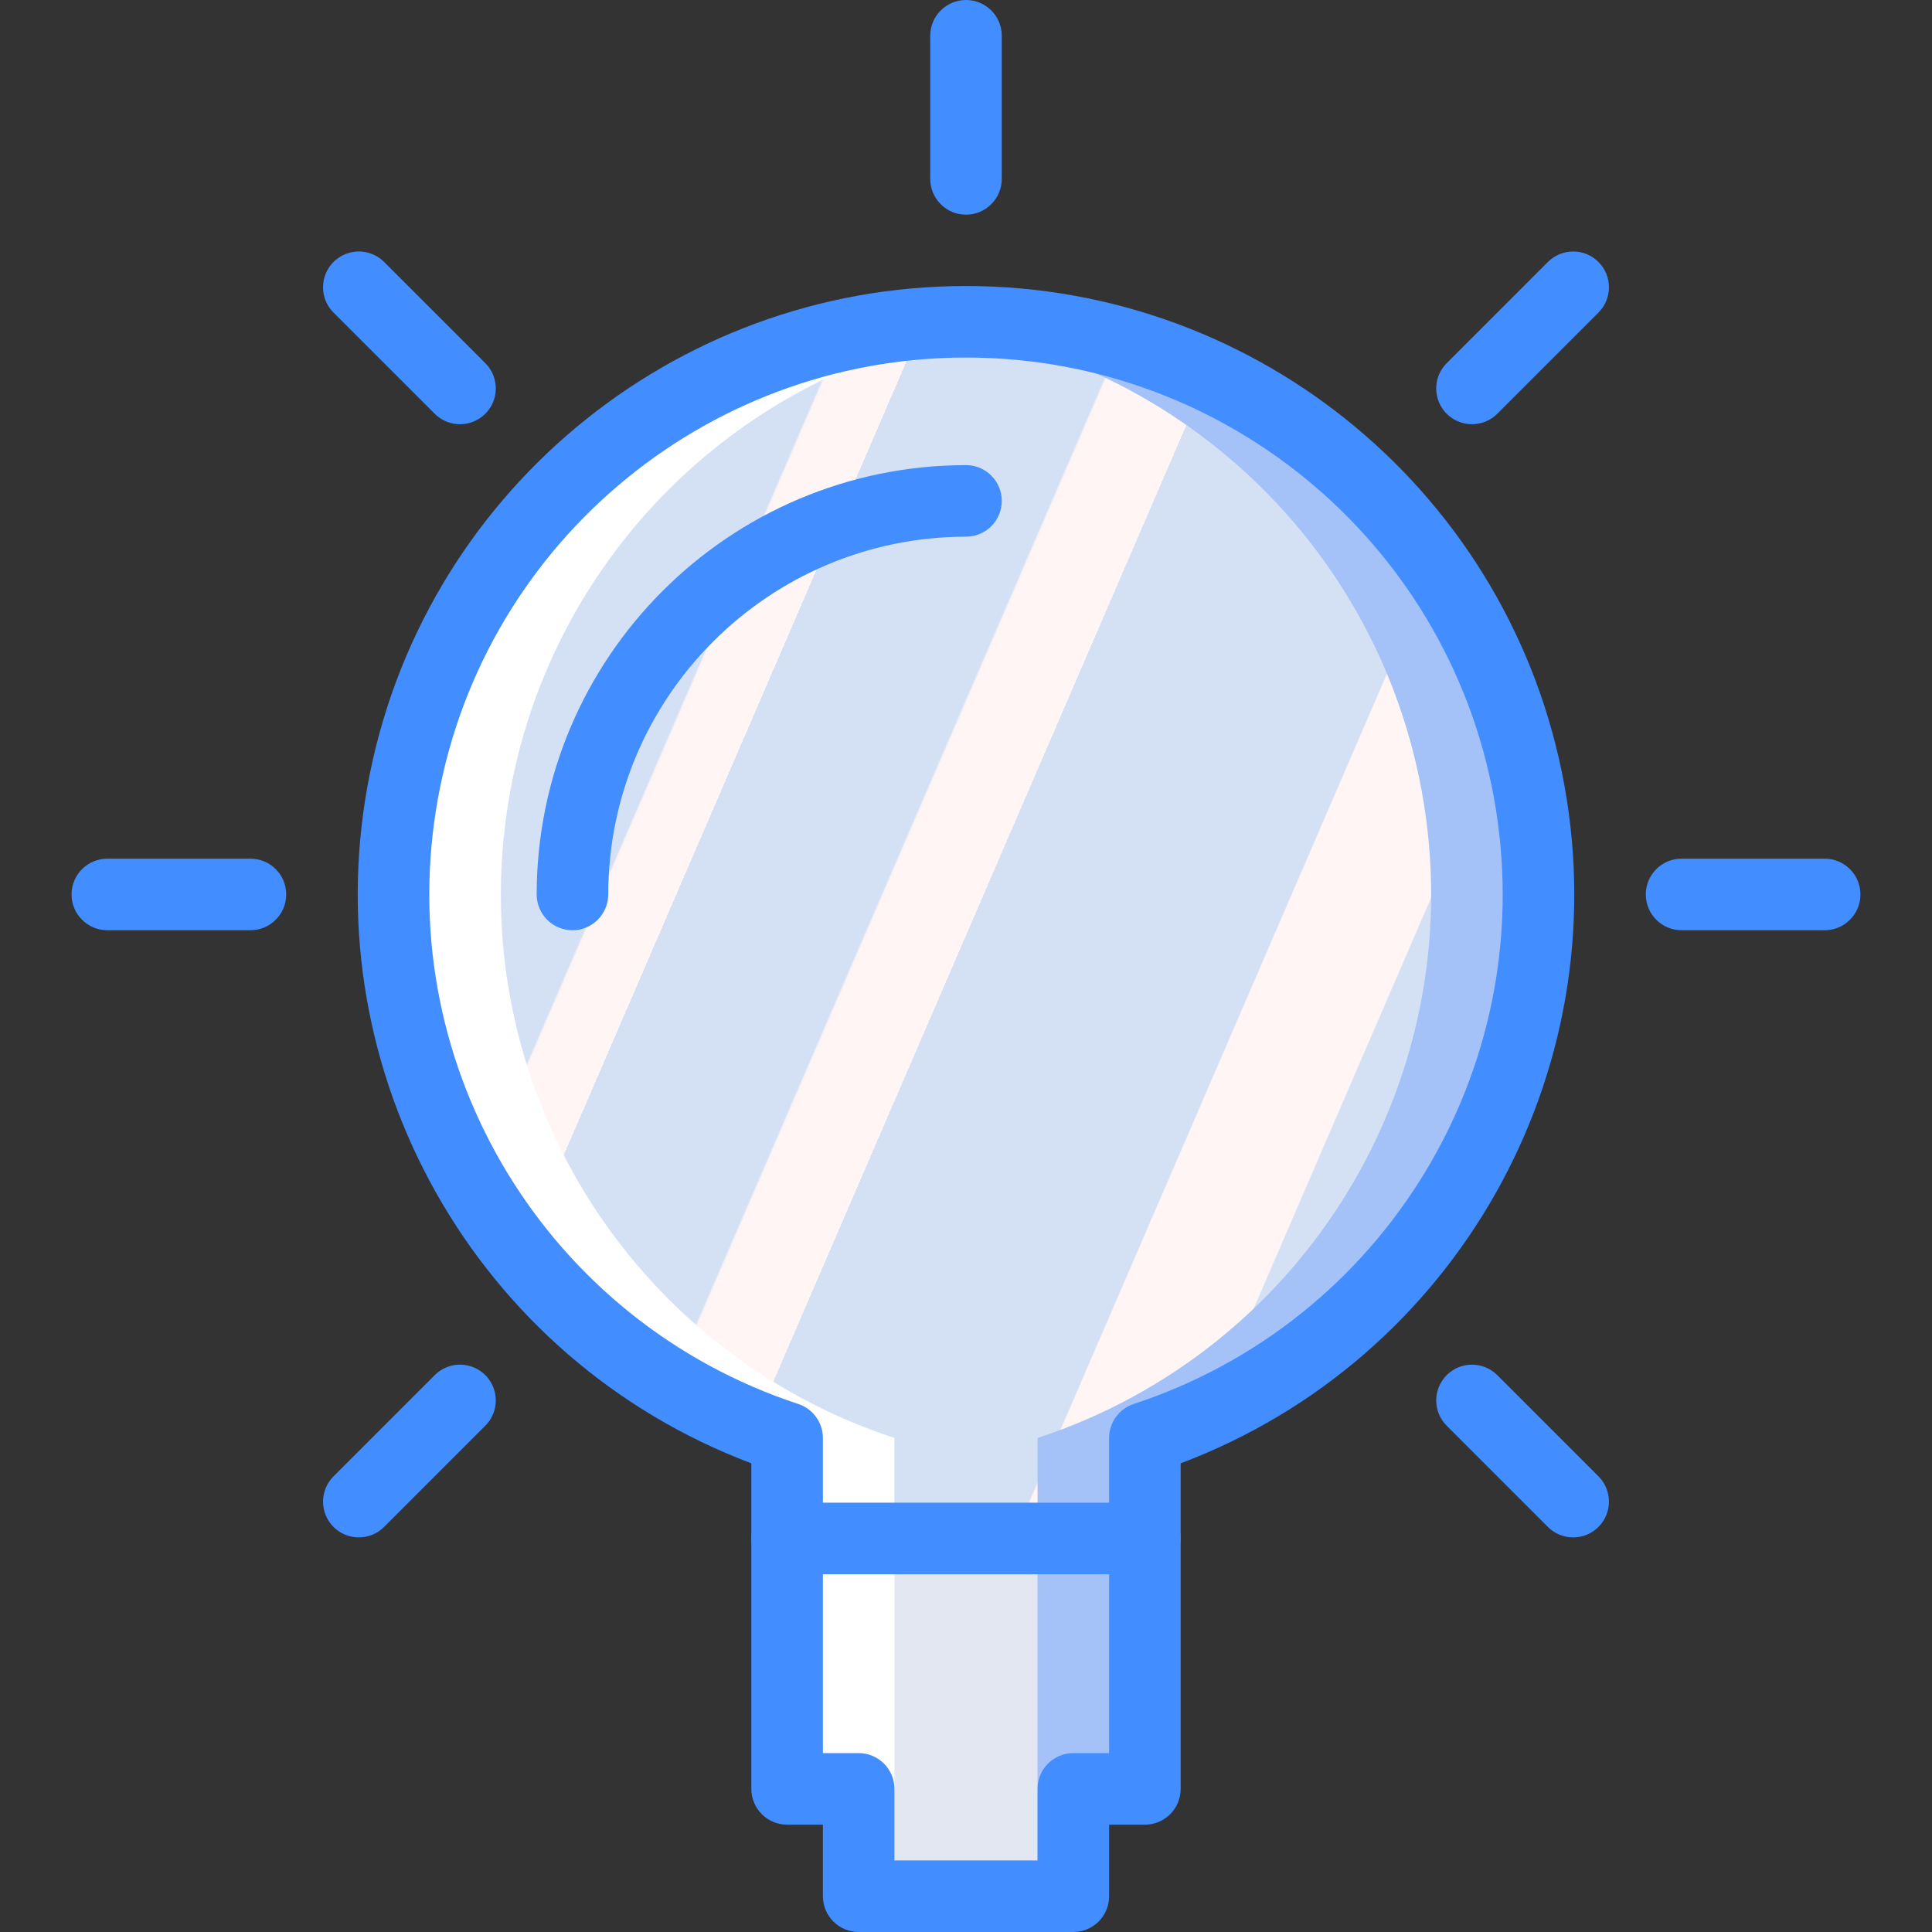 <?xml version="1.0" encoding="UTF-8"?> <!-- Generator: Adobe Illustrator 19.0.0, SVG Export Plug-In . SVG Version: 6.00 Build 0) --> <svg xmlns="http://www.w3.org/2000/svg" xmlns:xlink="http://www.w3.org/1999/xlink" id="Capa_1" x="0px" y="0px" viewBox="0 0 512 512" style="enable-background:new 0 0 512 512;" xml:space="preserve"><rect x="0" y="0" width="512" height="512" fill="#333333" stroke="none"/> <g> <path style="fill:#A4C2F7;" d="M256,85.333c-74.511-0.018-137.999,54.091-149.792,127.662s31.602,144.813,102.385,168.085v92.993 h18.963v28.444h56.889v-28.444h18.963v-92.993c70.783-23.272,114.178-94.514,102.385-168.085 C393.999,139.424,330.511,85.316,256,85.333z"></path> <linearGradient id="SVGID_1_" gradientUnits="userSpaceOnUse" x1="-48.745" y1="652.492" x2="-47.883" y2="651.922" gradientTransform="matrix(275.418 0 0 -417.185 13550.361 272368.031)"> <stop offset="0" style="stop-color:#D4E1F4"></stop> <stop offset="0.172" style="stop-color:#D4E1F4"></stop> <stop offset="0.2" style="stop-color:#D4E1F4"></stop> <stop offset="0.2" style="stop-color:#DAE4F4"></stop> <stop offset="0.201" style="stop-color:#EBEBF4"></stop> <stop offset="0.201" style="stop-color:#F6F1F4"></stop> <stop offset="0.202" style="stop-color:#FDF4F4"></stop> <stop offset="0.205" style="stop-color:#FFF5F4"></stop> <stop offset="0.252" style="stop-color:#FFF5F4"></stop> <stop offset="0.26" style="stop-color:#FFF5F4"></stop> <stop offset="0.26" style="stop-color:#D4E1F4"></stop> <stop offset="0.397" style="stop-color:#D4E1F4"></stop> <stop offset="0.42" style="stop-color:#D4E1F4"></stop> <stop offset="0.42" style="stop-color:#DAE4F4"></stop> <stop offset="0.421" style="stop-color:#EBEBF4"></stop> <stop offset="0.421" style="stop-color:#F6F1F4"></stop> <stop offset="0.422" style="stop-color:#FDF4F4"></stop> <stop offset="0.425" style="stop-color:#FFF5F4"></stop> <stop offset="0.489" style="stop-color:#FFF5F4"></stop> <stop offset="0.5" style="stop-color:#FFF5F4"></stop> <stop offset="0.5" style="stop-color:#F9F2F4"></stop> <stop offset="0.5" style="stop-color:#E8EBF4"></stop> <stop offset="0.5" style="stop-color:#DDE5F4"></stop> <stop offset="0.5" style="stop-color:#D6E2F4"></stop> <stop offset="0.501" style="stop-color:#D4E1F4"></stop> <stop offset="0.706" style="stop-color:#D4E1F4"></stop> <stop offset="0.74" style="stop-color:#D4E1F4"></stop> <stop offset="0.741" style="stop-color:#FFF5F4"></stop> <stop offset="0.835" style="stop-color:#FFF5F4"></stop> <stop offset="0.85" style="stop-color:#FFF5F4"></stop> <stop offset="0.851" style="stop-color:#D4E1F4"></stop> </linearGradient> <path style="fill:url(#SVGID_1_);" d="M227.556,85.333c-0.683,0-1.341,0.093-2.023,0.102c-0.411,1.159-1.015,2.241-1.786,3.199 c-6.146,6.532-14.458,10.606-23.385,11.461c-8.088,0.329-16.003,2.44-23.181,6.183c0.792,3.205-0.488,6.565-3.212,8.431 c-15.769,12.412-33.788,24.868-43.434,42.963c-1.351,2.837-4.1,4.75-7.229,5.032c2.369,3.108,2.724,7.307,0.91,10.769 c-4.364,11.51-11.333,21.854-20.361,30.222c1.897,11.468,3.066,23.044,3.5,34.66c0.088,2.204,0.028,5.067-0.09,8.271 c9.377,21.487,15.311,44.317,17.583,67.65c10.382,12.238,20.877,24.352,32.056,35.787c7.783,5.17,14.932,11.234,21.302,18.07 c10.522,3.98,19.26,11.617,24.612,21.512c4.177,11.564,4.712,24.13,1.532,36.007c4.658,1.82,7.301,6.758,6.232,11.643 c-1.919,9.361-3.993,18.711-5.082,28.215c-0.26,2.282-0.848,6.157-1.186,10.356c0.451-0.042,0.759-0.19,1.252-0.204 c15.117-0.444,24.19,14.674,29.425,26.857H256v-28.444h18.963v-92.993c70.783-23.272,114.178-94.514,102.385-168.085 S302.066,85.316,227.556,85.333z"></path> <path style="fill:#FFFFFF;" d="M256,85.333c4.801,0,9.535,0.282,14.222,0.718c-71.507,6.704-128.503,62.654-136.531,134.024 s35.115,138.584,103.346,161.006v92.993H256v28.444h-28.444v-28.444h-18.963v-92.993 c-70.783-23.272-114.178-94.514-102.385-168.085S181.489,85.316,256,85.333z"></path> <rect x="237.037" y="407.704" style="fill:#E3E7F2;" width="37.926" height="94.815"></rect> <rect x="274.963" y="407.704" style="fill:#A4C2F7;" width="28.444" height="66.37"></rect> <rect x="208.593" y="407.704" style="fill:#FFFFFF;" width="28.444" height="66.37"></rect> <g> <path style="fill:#428DFF;" d="M256,56.889c-2.515,0.001-4.928-0.997-6.706-2.775c-1.778-1.778-2.777-4.191-2.775-6.706V9.481 C246.519,4.245,250.764,0,256,0c5.236,0,9.481,4.245,9.481,9.481v37.926c0.001,2.515-0.997,4.928-2.775,6.706 C260.928,55.892,258.515,56.89,256,56.889z"></path> <path style="fill:#428DFF;" d="M483.556,246.519H445.63c-5.236,0-9.481-4.245-9.481-9.481c0-5.236,4.245-9.481,9.481-9.481h37.926 c5.236,0,9.481,4.245,9.481,9.481C493.037,242.274,488.792,246.519,483.556,246.519z"></path> <path style="fill:#428DFF;" d="M66.37,246.519H28.444c-5.236,0-9.481-4.245-9.481-9.481c0-5.236,4.245-9.481,9.481-9.481H66.37 c5.236,0,9.481,4.245,9.481,9.481C75.852,242.274,71.607,246.519,66.37,246.519z"></path> <path style="fill:#428DFF;" d="M390.093,112.426c-3.834-0.001-7.291-2.311-8.758-5.853c-1.467-3.542-0.656-7.62,2.054-10.332 l26.815-26.815c3.702-3.702,9.705-3.702,13.407,0c3.702,3.702,3.702,9.705,0,13.407l-26.815,26.815 C395.021,111.429,392.608,112.429,390.093,112.426L390.093,112.426z"></path> <path style="fill:#428DFF;" d="M95.093,407.426c-3.834-0.001-7.291-2.311-8.758-5.853c-1.467-3.542-0.656-7.62,2.054-10.332 l26.815-26.815c2.395-2.395,5.886-3.33,9.157-2.454c3.272,0.877,5.827,3.432,6.704,6.704c0.877,3.272-0.059,6.762-2.454,9.157 l-26.815,26.815C100.021,406.429,97.608,407.429,95.093,407.426L95.093,407.426z"></path> <path style="fill:#428DFF;" d="M416.907,407.426c-2.515,0.003-4.928-0.997-6.703-2.778l-26.815-26.815 c-3.702-3.702-3.702-9.705,0-13.407c3.702-3.702,9.705-3.702,13.407,0l26.815,26.815c2.711,2.712,3.522,6.789,2.054,10.332 C424.199,405.114,420.742,407.425,416.907,407.426L416.907,407.426z"></path> <path style="fill:#428DFF;" d="M121.907,112.426c-2.515,0.003-4.928-0.997-6.703-2.778L88.389,82.833 c-2.395-2.395-3.33-5.886-2.454-9.157c0.877-3.272,3.432-5.827,6.704-6.704s6.762,0.059,9.157,2.454l26.815,26.815 c2.711,2.712,3.522,6.789,2.054,10.332C129.199,110.114,125.742,112.425,121.907,112.426L121.907,112.426z"></path> <path style="fill:#428DFF;" d="M284.444,512h-56.889c-2.515,0.001-4.928-0.997-6.706-2.775c-1.778-1.778-2.777-4.191-2.775-6.706 v-18.963h-9.481c-2.515,0.001-4.928-0.997-6.706-2.775c-1.778-1.778-2.777-4.191-2.775-6.706v-86.278 c-72.857-27.483-115.65-103.121-101.682-179.726C111.397,131.466,178.132,75.799,256,75.799s144.603,55.667,158.571,132.272 c13.968,76.605-28.825,152.243-101.682,179.726v86.278c0.001,2.515-0.997,4.928-2.775,6.706c-1.778,1.778-4.191,2.777-6.706,2.775 h-9.481v18.963c0.001,2.515-0.997,4.928-2.775,6.706C289.372,511.003,286.96,512.001,284.444,512z M237.037,493.037h37.926 v-18.963c-0.001-2.515,0.997-4.928,2.775-6.706c1.778-1.778,4.191-2.777,6.706-2.775h9.481v-83.509 c0-4.095,2.629-7.728,6.519-9.009c66.361-21.831,107.041-88.626,95.986-157.605S325.859,94.752,256,94.752 S126.625,145.49,115.57,214.469s29.625,135.774,95.986,157.605c3.89,1.281,6.518,4.914,6.519,9.009v83.509h9.481 c2.515-0.001,4.928,0.997,6.706,2.775c1.778,1.778,2.777,4.191,2.775,6.706V493.037z"></path> <path style="fill:#428DFF;" d="M303.407,417.185h-94.815c-5.236,0-9.481-4.245-9.481-9.481s4.245-9.481,9.481-9.481h94.815 c5.236,0,9.481,4.245,9.481,9.481S308.644,417.185,303.407,417.185z"></path> <path style="fill:#428DFF;" d="M151.704,246.519c-2.515,0.001-4.928-0.997-6.706-2.775c-1.778-1.778-2.777-4.191-2.775-6.706 c0.069-62.809,50.968-113.709,113.778-113.778c5.236,0,9.481,4.245,9.481,9.481c0,5.236-4.245,9.481-9.481,9.481 c-52.339,0.061-94.753,42.476-94.815,94.815c0.001,2.515-0.997,4.928-2.775,6.706C156.631,245.521,154.219,246.52,151.704,246.519 z"></path> </g> </g> <g> </g> <g> </g> <g> </g> <g> </g> <g> </g> <g> </g> <g> </g> <g> </g> <g> </g> <g> </g> <g> </g> <g> </g> <g> </g> <g> </g> <g> </g> </svg> 